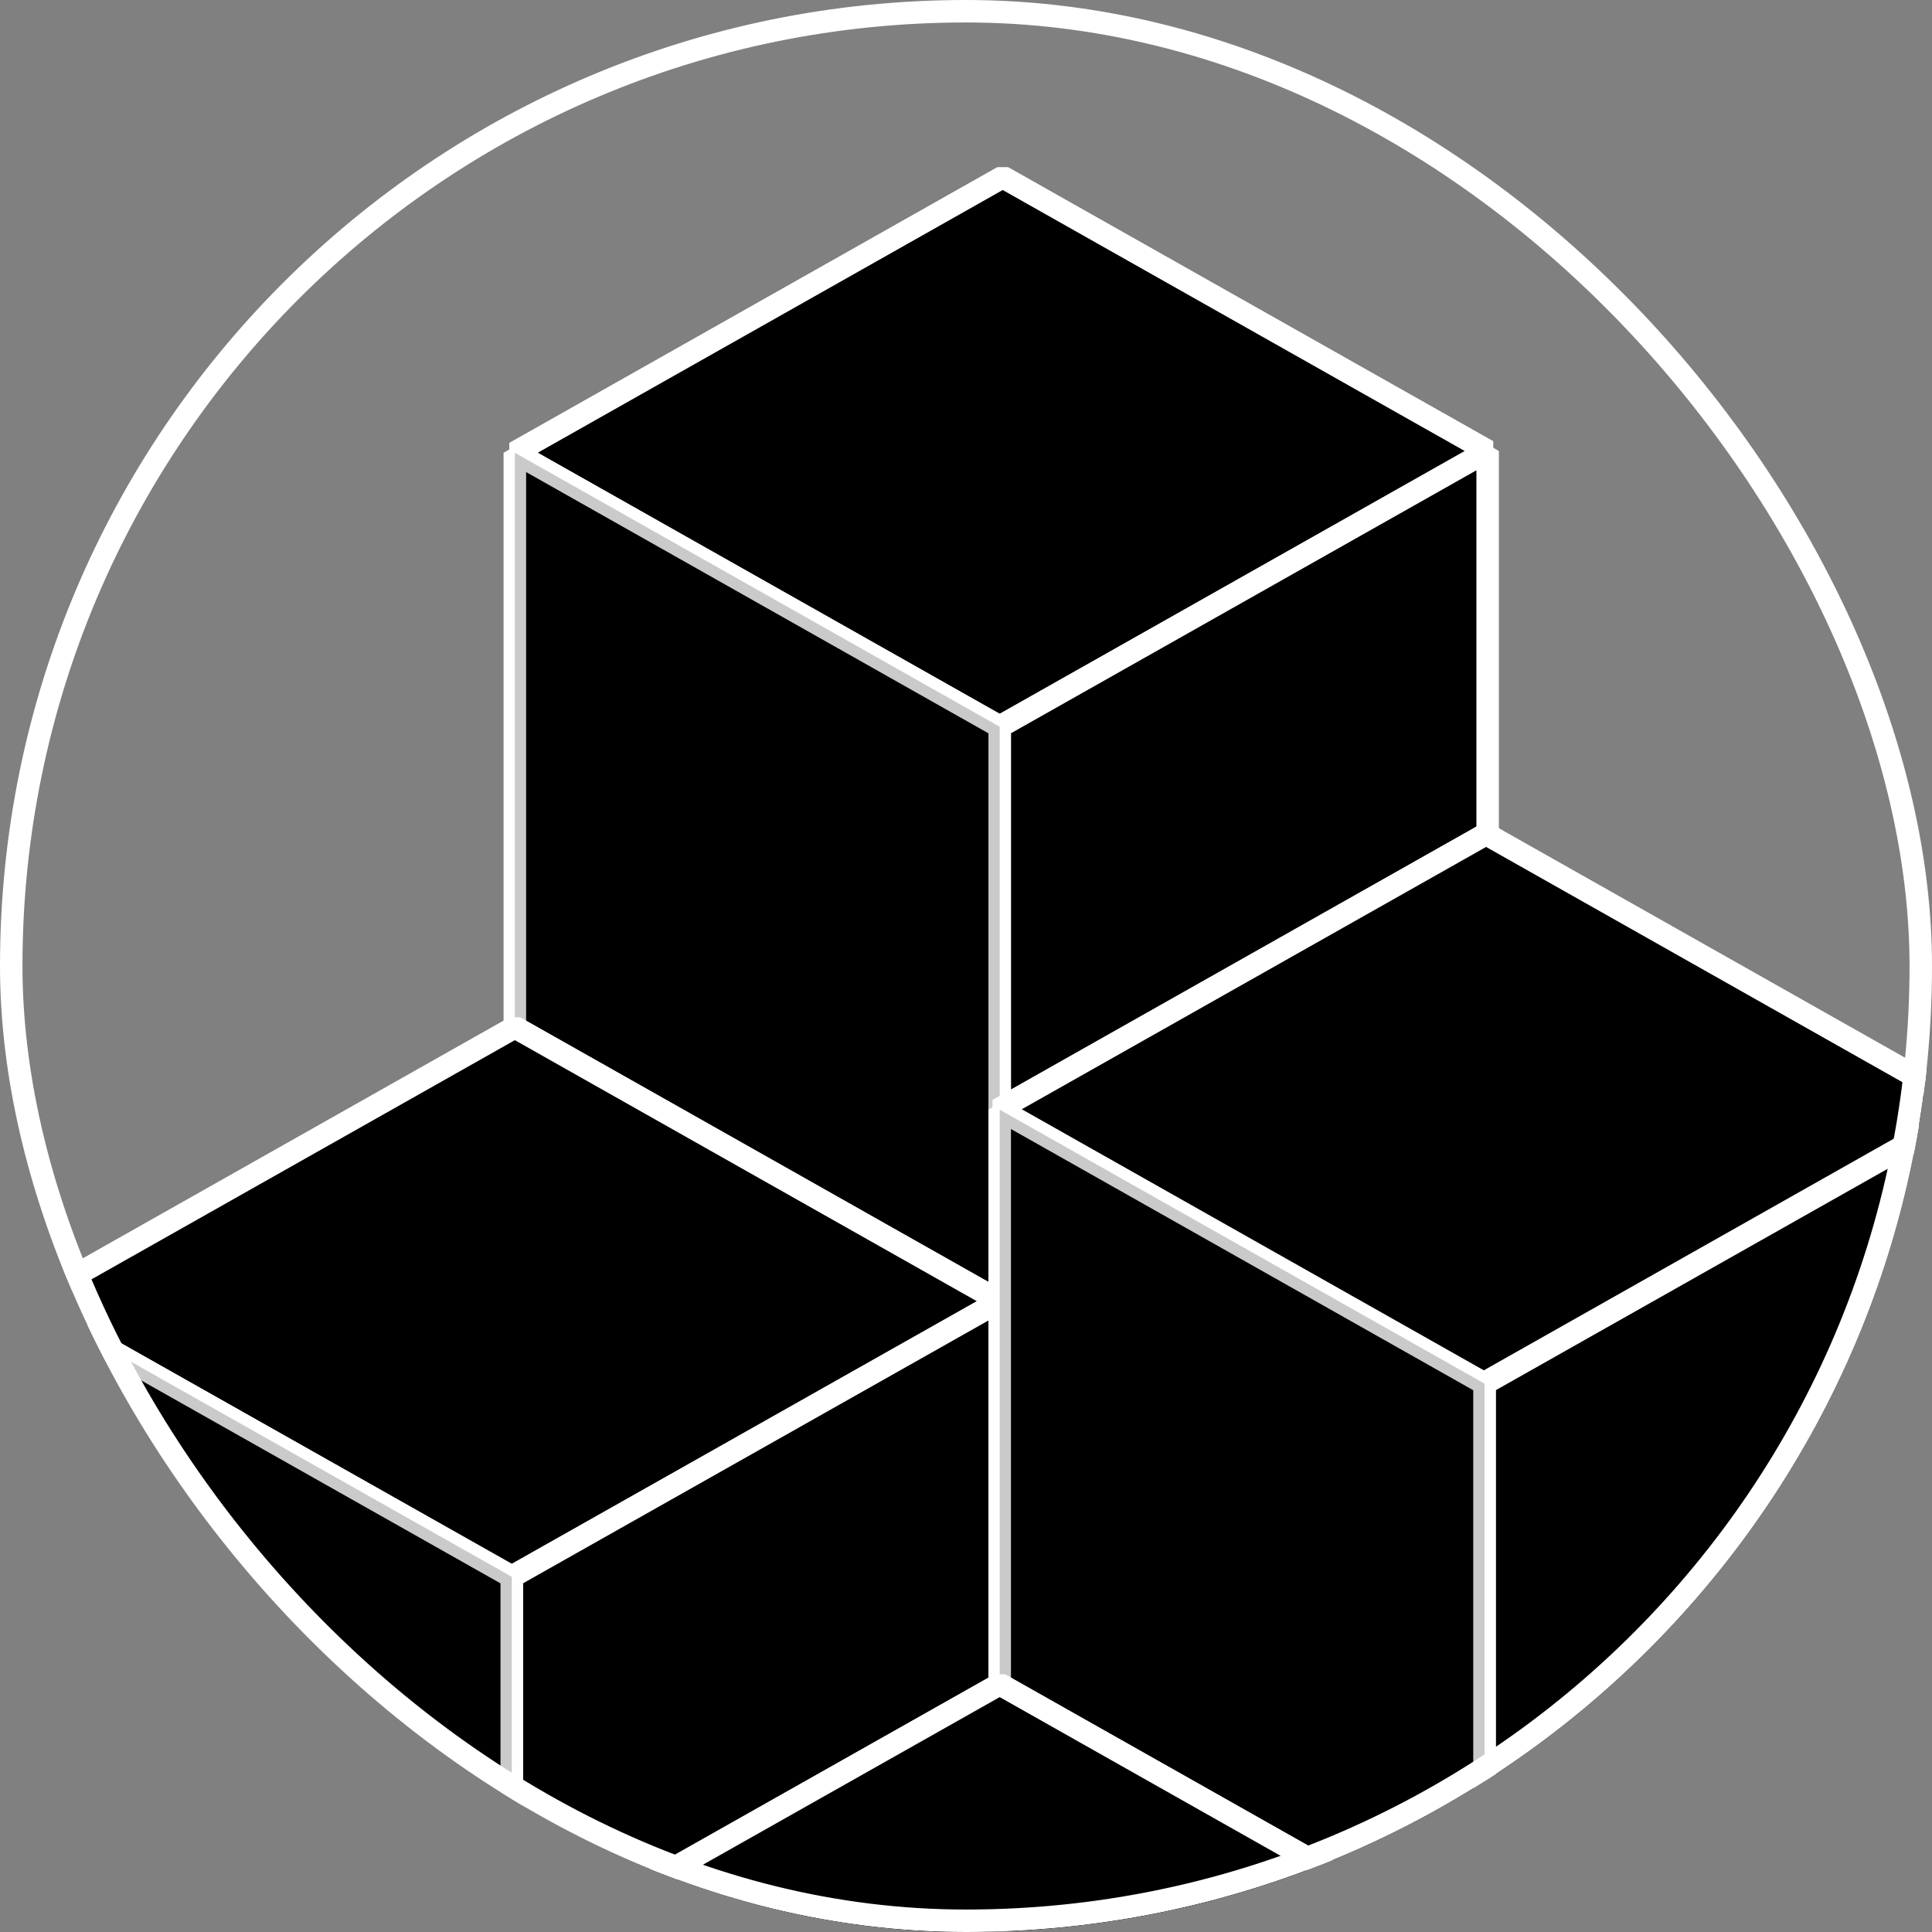 <svg xmlns="http://www.w3.org/2000/svg" width="86" height="86" viewBox="0 0 86 86" fill="none"><rect x="0" y="0" width="86" height="86" fill="#808080" stroke="none"/><g clip-path="url(#clip0_2248_1208)"><path d="M66.22 20.078L44.5 32.349L22.918 20.154L44.634 7.884L66.22 20.078Z" fill="black" stroke="white" stroke-linecap="square" stroke-linejoin="bevel"></path><path d="M66.22 20.078L44.5 32.349L22.918 20.154L44.634 7.884L66.22 20.078Z" fill="black" stroke="white" stroke-linecap="square" stroke-linejoin="bevel"></path><path d="M44.5 101.651V32.349L66.22 20.078V89.385L44.5 101.651Z" fill="black" stroke="white" stroke-linecap="square" stroke-linejoin="bevel"></path><path d="M44.5 32.349L22.918 20.154V89.462L44.5 101.651V32.349Z" fill="black" stroke="white" stroke-linecap="square" stroke-linejoin="bevel"></path><path opacity="0.3" d="M44.5 32.349L22.918 20.154V89.462L44.5 101.651V32.349Z" fill="black" stroke="white" stroke-linecap="square" stroke-linejoin="bevel"></path><path d="M44.5 57.922L22.78 70.188L1.198 57.998L22.918 45.727L44.5 57.922Z" fill="black" stroke="white" stroke-linecap="square" stroke-linejoin="bevel"></path><path d="M44.5 57.922L22.78 70.188L1.198 57.998L22.918 45.727L44.5 57.922Z" fill="black" stroke="white" stroke-linecap="square" stroke-linejoin="bevel"></path><path d="M22.78 113.922V70.188L44.5 57.922V101.651L22.78 113.922Z" fill="black" stroke="white" stroke-linecap="square" stroke-linejoin="bevel"></path><path d="M22.78 70.188L1.198 57.998V101.728L22.78 113.922V70.188Z" fill="black" stroke="white" stroke-linecap="square" stroke-linejoin="bevel"></path><path opacity="0.3" d="M22.78 70.188L1.198 57.998V101.728L22.78 113.922V70.188Z" fill="black" stroke="white" stroke-linecap="square" stroke-linejoin="bevel"></path><path d="M87.732 49.32L66.017 61.591L44.431 49.397L66.151 37.126L87.732 49.32Z" fill="black" stroke="white" stroke-linecap="square" stroke-linejoin="bevel"></path><path d="M87.732 49.32L66.017 61.591L44.431 49.397L66.151 37.126L87.732 49.32Z" fill="black" stroke="white" stroke-linecap="square" stroke-linejoin="bevel"></path><path d="M66.082 113.845V61.591L87.802 49.32V101.575L66.082 113.845Z" fill="black" stroke="white" stroke-linecap="square" stroke-linejoin="bevel"></path><path d="M66.081 61.591L44.5 49.397V101.651L66.081 113.845V61.591Z" fill="black" stroke="white" stroke-linecap="square" stroke-linejoin="bevel"></path><path opacity="0.3" d="M66.081 61.591L44.5 49.397V101.651L66.081 113.845V61.591Z" fill="black" stroke="white" stroke-linecap="square" stroke-linejoin="bevel"></path><path d="M66.082 87.164L44.366 99.431L22.78 87.237L44.5 74.97L66.082 87.164Z" fill="black" stroke="white" stroke-linecap="square" stroke-linejoin="bevel"></path><path d="M66.082 87.164L44.366 99.431L22.78 87.237L44.5 74.97L66.082 87.164Z" fill="black" stroke="white" stroke-linecap="square" stroke-linejoin="bevel"></path></g><rect x="0.5" y="0.5" width="85" height="85" rx="42.5" stroke="white"></rect><defs><clipPath id="clip0_2248_1208"><rect width="86" height="86" rx="43" fill="white"></rect></clipPath></defs></svg>